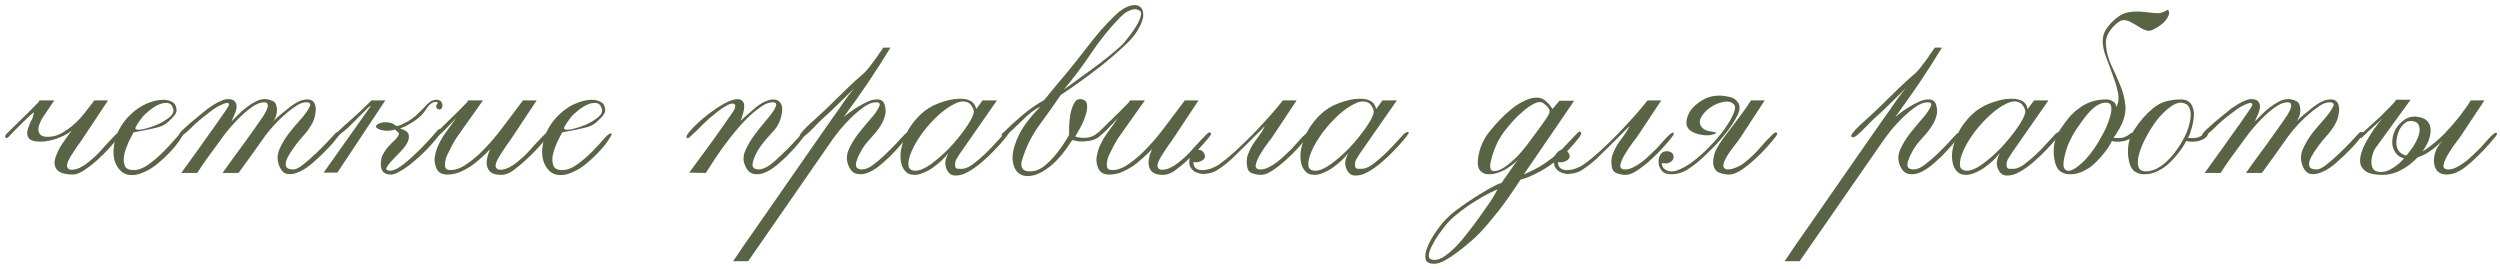 <?xml version="1.0" encoding="UTF-8"?> <svg xmlns="http://www.w3.org/2000/svg" width="391" height="42" viewBox="0 0 391 42" fill="none"> <path d="M5.2 18C5.2 18.133 5.15 18.317 5.05 18.55C4.95 18.75 4.833 18.983 4.7 19.25C4.6 19.483 4.5 19.75 4.4 20.05C4.3 20.317 4.25 20.567 4.25 20.8C4.25 21.4 4.533 21.8 5.1 22C5.667 22.167 6.333 22.2 7.1 22.1C7.9 22 8.683 21.783 9.45 21.45C10.25 21.117 10.85 20.75 11.25 20.35C10.783 21.017 10.333 21.65 9.9 22.25C9.467 22.85 9.1 23.533 8.8 24.3C8.567 24.867 8.483 25.35 8.55 25.75C8.617 26.117 8.767 26.417 9 26.65C9.267 26.883 9.6 27.05 10 27.15C10.433 27.25 10.9 27.3 11.4 27.3C11.9 27.3 12.5 27.067 13.2 26.6C13.9 26.133 14.583 25.6 15.25 25C15.95 24.367 16.6 23.717 17.2 23.05C17.8 22.383 18.25 21.85 18.55 21.45C18.617 21.383 18.7 21.267 18.8 21.1C18.9 20.933 18.883 20.817 18.75 20.75C18.65 20.683 18.533 20.7 18.4 20.8C18.3 20.867 18.217 20.933 18.15 21C17.383 21.767 16.65 22.55 15.95 23.35C15.283 24.117 14.517 24.833 13.65 25.5C13.317 25.767 12.917 26.017 12.45 26.25C11.983 26.45 11.567 26.55 11.2 26.55C10.833 26.55 10.6 26.4 10.5 26.1C10.4 25.8 10.567 25.283 11 24.55C11.367 23.95 11.733 23.383 12.1 22.85C12.5 22.317 12.883 21.767 13.25 21.2L16.9 15.7H14.75C14.183 16.467 13.617 17.2 13.05 17.9C12.517 18.567 11.883 19.2 11.15 19.8C10.617 20.233 10.033 20.617 9.4 20.95C8.8 21.25 8.15 21.4 7.45 21.4C6.95 21.4 6.583 21.3 6.35 21.1C6.15 20.9 6.033 20.65 6 20.35C6 20.017 6.067 19.683 6.2 19.35C6.333 18.983 6.5 18.65 6.7 18.35L8.5 15.7H6.15L6.05 15.95C5.217 16.817 4.383 17.65 3.55 18.45C2.717 19.25 1.883 20.067 1.05 20.9C0.817 21.133 0.75 21.333 0.85 21.5C0.95 21.667 1.133 21.617 1.4 21.35C1.5 21.25 1.733 21 2.1 20.6C2.5 20.2 2.917 19.783 3.35 19.35C3.817 18.917 4.233 18.517 4.6 18.15C5 17.783 5.25 17.583 5.35 17.55L5.2 18Z" fill="#586443"></path> <path d="M20.887 20.7L23.238 20.25C23.671 20.15 24.038 20.067 24.337 20C24.671 19.933 24.954 19.85 25.188 19.75C25.454 19.65 25.704 19.517 25.938 19.35C26.204 19.15 26.504 18.883 26.837 18.55C27.038 18.35 27.221 18.133 27.387 17.9C27.587 17.633 27.654 17.333 27.587 17C27.521 16.433 27.238 16.05 26.738 15.85C26.238 15.617 25.637 15.55 24.938 15.65C24.271 15.717 23.538 15.933 22.738 16.3C21.938 16.667 21.188 17.183 20.488 17.85C19.788 18.483 19.188 19.25 18.688 20.15C18.188 21.05 17.887 22.05 17.788 23.15C17.721 23.683 17.738 24.217 17.837 24.75C17.938 25.25 18.137 25.733 18.438 26.2C18.938 26.9 19.521 27.283 20.188 27.35C20.887 27.45 21.604 27.333 22.337 27C23.104 26.7 23.854 26.25 24.587 25.65C25.321 25.05 25.971 24.45 26.538 23.85C27.137 23.217 27.621 22.633 27.988 22.1C28.387 21.533 28.604 21.15 28.637 20.95L28.438 20.85C28.238 20.883 27.871 21.2 27.337 21.8C26.837 22.4 26.221 23.067 25.488 23.8C24.788 24.5 24.021 25.15 23.188 25.75C22.387 26.317 21.621 26.6 20.887 26.6C20.121 26.6 19.654 26.35 19.488 25.85C19.321 25.35 19.304 24.783 19.438 24.15C19.604 23.483 19.837 22.817 20.137 22.15C20.471 21.483 20.721 21 20.887 20.7ZM21.188 20.15C21.154 20.117 21.171 20.017 21.238 19.85C21.337 19.65 21.454 19.45 21.587 19.25C21.721 19.05 21.854 18.867 21.988 18.7C22.121 18.533 22.204 18.417 22.238 18.35C22.471 18.05 22.821 17.717 23.288 17.35C23.754 16.95 24.238 16.633 24.738 16.4C25.238 16.167 25.704 16.067 26.137 16.1C26.604 16.133 26.921 16.433 27.087 17C27.221 17.467 27.021 17.917 26.488 18.35C25.954 18.783 25.321 19.167 24.587 19.5C23.854 19.8 23.137 20.033 22.438 20.2C21.771 20.333 21.354 20.317 21.188 20.15Z" fill="#586443"></path> <path d="M42.75 18.95C43.25 18.25 43.416 17.483 43.25 16.65C43.183 16.183 42.95 15.883 42.55 15.75C42.183 15.583 41.8 15.5 41.4 15.5C40.933 15.5 40.45 15.633 39.95 15.9C39.483 16.133 39.016 16.433 38.55 16.8C38.083 17.133 37.65 17.517 37.25 17.95C36.85 18.35 36.5 18.7 36.2 19C36.333 18.7 36.483 18.35 36.65 17.95C36.85 17.55 36.966 17.167 37 16.8C37.033 16.433 36.95 16.133 36.75 15.9C36.583 15.633 36.216 15.5 35.65 15.5C35.35 15.5 35.016 15.583 34.65 15.75C34.283 15.883 33.916 16.067 33.55 16.3C33.216 16.5 32.883 16.717 32.55 16.95C32.25 17.183 31.983 17.4 31.75 17.6C31.583 17.733 31.316 17.95 30.95 18.25C30.583 18.55 30.2 18.867 29.8 19.2C29.433 19.533 29.083 19.85 28.75 20.15C28.416 20.45 28.2 20.683 28.1 20.85C28.033 20.917 27.983 21 27.95 21.1C27.916 21.2 27.933 21.283 28 21.35C28.066 21.45 28.216 21.417 28.45 21.25C28.683 21.083 28.933 20.883 29.2 20.65C29.466 20.417 29.7 20.2 29.9 20C30.133 19.767 30.283 19.617 30.35 19.55C30.816 19.117 31.3 18.7 31.8 18.3C32.3 17.9 32.8 17.517 33.3 17.15C33.333 17.117 33.483 17.017 33.75 16.85C34.016 16.683 34.3 16.533 34.6 16.4C34.933 16.233 35.216 16.133 35.45 16.1C35.716 16.067 35.833 16.183 35.8 16.45C35.8 16.517 35.616 16.817 35.25 17.35C34.883 17.883 34.433 18.533 33.9 19.3C33.366 20.067 32.783 20.883 32.15 21.75C31.55 22.617 30.966 23.433 30.4 24.2C29.866 24.967 29.4 25.617 29 26.15C28.6 26.683 28.383 26.983 28.35 27.05H30.85C31.016 26.817 31.3 26.383 31.7 25.75C32.133 25.117 32.65 24.4 33.25 23.6C33.85 22.767 34.483 21.9 35.15 21C35.85 20.1 36.566 19.283 37.3 18.55C38.033 17.817 38.733 17.217 39.4 16.75C40.1 16.25 40.733 16 41.3 16C41.633 16 41.816 16.1 41.85 16.3C41.916 16.467 41.9 16.683 41.8 16.95C41.733 17.183 41.616 17.433 41.45 17.7C41.316 17.933 41.216 18.1 41.15 18.2C40.116 19.7 39.066 21.183 38 22.65C36.933 24.083 35.866 25.55 34.8 27.05H37.3C38.533 25.383 39.733 23.717 40.9 22.05C42.066 20.35 43.45 18.833 45.05 17.5C45.416 17.2 45.85 16.883 46.35 16.55C46.883 16.183 47.4 16 47.9 16C48.5 16 48.666 16.25 48.4 16.75C48.1 17.35 47.616 18.017 46.95 18.75C46.316 19.45 45.7 20.183 45.1 20.95C44.533 21.717 44.066 22.517 43.7 23.35C43.366 24.15 43.333 24.95 43.6 25.75C43.9 26.617 44.333 27.1 44.9 27.2C45.5 27.3 46.15 27.183 46.85 26.85C47.583 26.517 48.316 26.017 49.05 25.35C49.816 24.683 50.5 24.033 51.1 23.4C51.733 22.767 52.233 22.2 52.6 21.7C53 21.2 53.2 20.933 53.2 20.9C53.2 20.7 53.1 20.617 52.9 20.65C52.733 20.65 52.6 20.7 52.5 20.8C52.233 21.067 51.816 21.517 51.25 22.15C50.683 22.75 50.05 23.383 49.35 24.05C48.683 24.683 48.033 25.25 47.4 25.75C46.766 26.25 46.266 26.5 45.9 26.5C45.333 26.5 44.966 26.383 44.8 26.15C44.666 25.883 44.65 25.567 44.75 25.2C44.883 24.8 45.1 24.367 45.4 23.9C45.7 23.433 46.016 22.983 46.35 22.55C46.683 22.117 47 21.733 47.3 21.4C47.6 21.067 47.8 20.833 47.9 20.7C48.166 20.367 48.4 20.033 48.6 19.7C48.833 19.333 49.016 18.95 49.15 18.55C49.25 18.217 49.316 17.883 49.35 17.55C49.416 17.183 49.4 16.817 49.3 16.45C49.133 15.85 48.733 15.55 48.1 15.55C47.566 15.55 47.05 15.683 46.55 15.95C46.05 16.217 45.6 16.517 45.2 16.85C44.766 17.183 44.333 17.533 43.9 17.9C43.5 18.233 43.116 18.583 42.75 18.95Z" fill="#586443"></path> <path d="M52.763 27L60.263 15.7H58.112C57.179 16.633 56.229 17.533 55.263 18.4C54.296 19.233 53.346 20.1 52.413 21C52.346 21.067 52.296 21.133 52.263 21.2C52.196 21.267 52.196 21.333 52.263 21.4C52.329 21.5 52.462 21.483 52.663 21.35C52.896 21.217 53.129 21.05 53.362 20.85C53.629 20.65 53.879 20.45 54.112 20.25C54.346 20.05 54.496 19.917 54.562 19.85L57.562 16.85C57.562 16.85 57.646 16.783 57.812 16.65C58.013 16.517 58.046 16.533 57.913 16.7L50.612 27H52.763ZM61.763 20.25C61.862 20.317 61.996 20.433 62.163 20.6C62.362 20.733 62.429 20.883 62.362 21.05C62.229 21.383 61.996 21.7 61.663 22C61.362 22.267 61.046 22.583 60.712 22.95C60.413 23.283 60.146 23.667 59.913 24.1C59.679 24.533 59.562 25.067 59.562 25.7C59.562 26.733 60.046 27.267 61.013 27.3C61.379 27.333 61.829 27.2 62.362 26.9C62.929 26.6 63.513 26.217 64.112 25.75C64.746 25.25 65.362 24.717 65.963 24.15C66.562 23.583 67.096 23.033 67.562 22.5C68.029 21.967 68.396 21.517 68.662 21.15C68.929 20.75 69.029 20.483 68.963 20.35C68.862 20.117 68.696 20.117 68.463 20.35C68.263 20.583 68.129 20.733 68.062 20.8C67.796 21.133 67.346 21.633 66.713 22.3C66.112 22.967 65.446 23.633 64.713 24.3C64.013 24.967 63.312 25.55 62.612 26.05C61.913 26.517 61.362 26.733 60.962 26.7C60.496 26.667 60.329 26.517 60.462 26.25C60.596 25.95 60.846 25.6 61.212 25.2C61.612 24.767 62.046 24.317 62.513 23.85C63.013 23.35 63.396 22.867 63.663 22.4C63.929 21.9 64.013 21.45 63.913 21.05C63.812 20.65 63.362 20.333 62.562 20.1C62.829 20 63.146 19.867 63.513 19.7C63.879 19.5 64.246 19.283 64.612 19.05C64.979 18.817 65.312 18.567 65.612 18.3C65.912 18.033 66.146 17.783 66.312 17.55C66.479 17.317 66.696 17.017 66.963 16.65C67.263 16.283 67.546 16.067 67.812 16C67.879 15.967 67.996 15.95 68.162 15.95C68.362 15.917 68.463 15.983 68.463 16.15C68.229 16.383 68.162 16.617 68.263 16.85C68.396 17.083 68.596 17.167 68.862 17.1C68.996 17.067 69.096 16.95 69.162 16.75C69.229 16.517 69.213 16.3 69.112 16.1C69.046 15.9 68.879 15.75 68.612 15.65C68.379 15.55 68.029 15.583 67.562 15.75C67.329 15.85 67.079 16.033 66.812 16.3C66.579 16.533 66.312 16.817 66.013 17.15C65.713 17.45 65.379 17.767 65.013 18.1C64.646 18.433 64.229 18.733 63.763 19C63.496 19.133 63.196 19.283 62.862 19.45C62.529 19.617 62.229 19.7 61.962 19.7C61.596 19.367 61.179 19.183 60.712 19.15C60.246 19.083 59.829 19.117 59.462 19.25C59.129 19.35 58.913 19.5 58.812 19.7C58.746 19.9 58.929 20.083 59.362 20.25C59.729 20.383 60.129 20.45 60.562 20.45C60.996 20.45 61.396 20.383 61.763 20.25Z" fill="#586443"></path> <path d="M71.341 18.45C70.841 19.183 70.291 19.95 69.691 20.75C69.124 21.55 68.674 22.367 68.341 23.2C68.174 23.667 68.058 24.133 67.991 24.6C67.924 25.067 67.974 25.533 68.141 26C68.374 26.867 68.974 27.3 69.941 27.3C70.608 27.3 71.241 27.183 71.841 26.95C72.474 26.683 73.074 26.367 73.641 26C74.208 25.6 74.741 25.167 75.241 24.7C75.774 24.233 76.258 23.767 76.691 23.3C76.458 23.767 76.291 24.25 76.191 24.75C76.091 25.217 76.091 25.65 76.191 26.05C76.291 26.45 76.508 26.767 76.841 27C77.208 27.233 77.724 27.35 78.391 27.35C79.024 27.35 79.674 27.1 80.341 26.6C81.008 26.1 81.558 25.65 81.991 25.25C82.624 24.683 83.241 24.083 83.841 23.45C84.474 22.783 85.058 22.117 85.591 21.45C85.658 21.383 85.741 21.267 85.841 21.1C85.941 20.933 85.924 20.817 85.791 20.75C85.691 20.683 85.574 20.7 85.441 20.8C85.341 20.867 85.258 20.933 85.191 21C84.424 21.767 83.691 22.55 82.991 23.35C82.324 24.117 81.558 24.833 80.691 25.5C80.358 25.767 79.958 26.017 79.491 26.25C79.024 26.45 78.608 26.55 78.241 26.55C77.874 26.55 77.641 26.4 77.541 26.1C77.441 25.8 77.608 25.283 78.041 24.55C78.408 23.95 78.774 23.383 79.141 22.85C79.541 22.317 79.924 21.767 80.291 21.2L83.941 15.7H81.791L78.441 20.15C78.074 20.65 77.574 21.267 76.941 22C76.308 22.733 75.624 23.45 74.891 24.15C74.158 24.817 73.408 25.4 72.641 25.9C71.874 26.367 71.158 26.6 70.491 26.6C70.224 26.6 70.008 26.55 69.841 26.45C69.674 26.317 69.591 26.117 69.591 25.85C69.591 25.317 69.691 24.817 69.891 24.35C70.158 23.85 70.424 23.317 70.691 22.75C70.991 22.183 71.308 21.667 71.641 21.2L75.541 15.7H73.191L73.091 15.95C72.258 16.817 71.424 17.65 70.591 18.45C69.758 19.25 68.924 20.067 68.091 20.9C68.024 20.967 67.958 21.067 67.891 21.2C67.824 21.3 67.841 21.4 67.941 21.5C68.041 21.6 68.241 21.517 68.541 21.25C68.874 20.983 69.224 20.667 69.591 20.3C69.958 19.933 70.308 19.567 70.641 19.2C70.974 18.833 71.208 18.583 71.341 18.45Z" fill="#586443"></path> <path d="M87.928 20.7L90.278 20.25C90.712 20.15 91.079 20.067 91.379 20C91.712 19.933 91.995 19.85 92.228 19.75C92.495 19.65 92.745 19.517 92.978 19.35C93.245 19.15 93.545 18.883 93.879 18.55C94.079 18.35 94.262 18.133 94.428 17.9C94.629 17.633 94.695 17.333 94.629 17C94.562 16.433 94.278 16.05 93.778 15.85C93.278 15.617 92.678 15.55 91.978 15.65C91.312 15.717 90.579 15.933 89.778 16.3C88.978 16.667 88.228 17.183 87.528 17.85C86.829 18.483 86.228 19.25 85.728 20.15C85.228 21.05 84.928 22.05 84.829 23.15C84.762 23.683 84.778 24.217 84.879 24.75C84.978 25.25 85.178 25.733 85.478 26.2C85.978 26.9 86.562 27.283 87.228 27.35C87.928 27.45 88.645 27.333 89.379 27C90.145 26.7 90.895 26.25 91.629 25.65C92.362 25.05 93.012 24.45 93.579 23.85C94.178 23.217 94.662 22.633 95.028 22.1C95.428 21.533 95.645 21.15 95.678 20.95L95.478 20.85C95.278 20.883 94.912 21.2 94.379 21.8C93.879 22.4 93.262 23.067 92.528 23.8C91.829 24.5 91.062 25.15 90.228 25.75C89.428 26.317 88.662 26.6 87.928 26.6C87.162 26.6 86.695 26.35 86.528 25.85C86.362 25.35 86.345 24.783 86.478 24.15C86.645 23.483 86.879 22.817 87.178 22.15C87.512 21.483 87.762 21 87.928 20.7ZM88.228 20.15C88.195 20.117 88.212 20.017 88.278 19.85C88.379 19.65 88.495 19.45 88.629 19.25C88.762 19.05 88.895 18.867 89.028 18.7C89.162 18.533 89.245 18.417 89.278 18.35C89.512 18.05 89.862 17.717 90.329 17.35C90.795 16.95 91.278 16.633 91.778 16.4C92.278 16.167 92.745 16.067 93.178 16.1C93.645 16.133 93.962 16.433 94.129 17C94.262 17.467 94.062 17.917 93.528 18.35C92.995 18.783 92.362 19.167 91.629 19.5C90.895 19.8 90.178 20.033 89.478 20.2C88.812 20.333 88.395 20.317 88.228 20.15Z" fill="#586443"></path> <path d="M125.942 21C125.808 20.733 125.625 20.717 125.392 20.95C125.025 21.317 124.558 21.817 123.992 22.45C123.425 23.05 122.825 23.65 122.192 24.25C121.592 24.85 120.975 25.383 120.342 25.85C119.708 26.283 119.142 26.5 118.642 26.5C118.475 26.5 118.292 26.467 118.092 26.4C117.925 26.333 117.808 26.217 117.742 26.05C117.675 25.883 117.675 25.65 117.742 25.35C117.842 25.017 117.958 24.683 118.092 24.35C118.258 24.017 118.425 23.7 118.592 23.4C118.792 23.1 118.942 22.883 119.042 22.75C119.542 22.083 120.108 21.417 120.742 20.75C121.408 20.083 121.858 19.35 122.092 18.55C122.358 17.617 122.408 16.917 122.242 16.45C122.075 15.983 121.775 15.7 121.342 15.6C120.942 15.5 120.442 15.567 119.842 15.8C119.275 16.033 118.725 16.367 118.192 16.8C117.792 17.133 117.392 17.483 116.992 17.85C116.592 18.183 116.208 18.533 115.842 18.9C116.375 17.467 116.525 16.517 116.292 16.05C116.058 15.583 115.608 15.417 114.942 15.55C114.275 15.683 113.492 16.033 112.592 16.6C111.692 17.167 110.842 17.783 110.042 18.45C109.242 19.117 108.575 19.75 108.042 20.35C107.508 20.95 107.292 21.333 107.392 21.5C107.458 21.667 107.592 21.667 107.792 21.5C108.158 21.167 108.525 20.833 108.892 20.5C109.258 20.133 109.625 19.767 109.992 19.4C110.192 19.2 110.492 18.917 110.892 18.55C111.325 18.183 111.775 17.817 112.242 17.45C112.708 17.083 113.158 16.783 113.592 16.55C114.025 16.283 114.375 16.167 114.642 16.2C114.875 16.233 114.992 16.35 114.992 16.55C114.992 16.717 114.942 16.917 114.842 17.15C114.742 17.35 114.608 17.55 114.442 17.75C114.308 17.95 114.208 18.1 114.142 18.2C113.108 19.7 112.058 21.183 110.992 22.65C109.925 24.083 108.858 25.533 107.792 27L110.392 27.05C110.858 26.317 111.375 25.517 111.942 24.65C112.542 23.75 113.175 22.867 113.842 22C114.508 21.133 115.175 20.317 115.842 19.55C116.542 18.783 117.225 18.117 117.892 17.55C118.258 17.25 118.708 16.917 119.242 16.55C119.808 16.183 120.342 16 120.842 16C121.375 16 121.525 16.25 121.292 16.75C121.025 17.317 120.558 17.983 119.892 18.75C119.258 19.483 118.642 20.25 118.042 21.05C117.442 21.85 116.958 22.667 116.592 23.5C116.225 24.3 116.192 25.067 116.492 25.8C116.825 26.633 117.292 27.1 117.892 27.2C118.492 27.333 119.142 27.233 119.842 26.9C120.542 26.567 121.242 26.083 121.942 25.45C122.675 24.817 123.325 24.183 123.892 23.55C124.492 22.917 124.975 22.35 125.342 21.85C125.742 21.35 125.942 21.067 125.942 21Z" fill="#586443"></path> <path d="M142.114 21C141.947 20.767 141.764 20.75 141.564 20.95C141.197 21.317 140.731 21.817 140.164 22.45C139.597 23.05 138.997 23.65 138.364 24.25C137.731 24.85 137.097 25.383 136.464 25.85C135.864 26.283 135.314 26.5 134.814 26.5C134.647 26.5 134.464 26.467 134.264 26.4C134.097 26.333 133.981 26.217 133.914 26.05C133.847 25.883 133.847 25.65 133.914 25.35C134.014 25.05 134.131 24.733 134.264 24.4C134.431 24.067 134.597 23.75 134.764 23.45C134.964 23.15 135.114 22.917 135.214 22.75C135.547 22.317 135.931 21.867 136.364 21.4C136.831 20.9 137.231 20.4 137.564 19.9C137.931 19.367 138.197 18.817 138.364 18.25C138.564 17.683 138.564 17.067 138.364 16.4C138.197 15.833 137.814 15.55 137.214 15.55C136.681 15.55 136.181 15.667 135.714 15.9C135.247 16.1 134.797 16.333 134.364 16.6C133.464 17.133 132.664 17.7 131.964 18.3C133.231 16.567 134.481 14.8 135.714 13C136.947 11.167 138.131 9.317 139.264 7.45H138.164C137.997 7.683 137.781 7.983 137.514 8.35C137.281 8.717 137.014 9.1 136.714 9.5C136.447 9.867 136.181 10.217 135.914 10.55C135.647 10.883 135.414 11.15 135.214 11.35C134.247 12.183 133.314 13.033 132.414 13.9C131.547 14.767 130.664 15.633 129.764 16.5C129.531 16.733 129.197 17.05 128.764 17.45C128.331 17.85 127.881 18.267 127.414 18.7C126.947 19.1 126.514 19.5 126.114 19.9C125.714 20.3 125.431 20.617 125.264 20.85C125.197 20.917 125.147 21.017 125.114 21.15C125.047 21.25 125.064 21.333 125.164 21.4C125.297 21.5 125.414 21.517 125.514 21.45C125.647 21.383 125.764 21.317 125.864 21.25C126.331 20.883 126.781 20.467 127.214 20C127.681 19.5 128.147 19.033 128.614 18.6C129.481 17.833 130.314 17.05 131.114 16.25C131.947 15.45 132.781 14.633 133.614 13.8C132.981 14.533 132.397 15.3 131.864 16.1C131.331 16.9 130.781 17.683 130.214 18.45C128.814 20.45 127.431 22.433 126.064 24.4C124.731 26.333 123.364 28.3 121.964 30.3C120.731 32.067 119.514 33.817 118.314 35.55C117.081 37.283 115.864 39.05 114.664 40.85H117.014L130.114 21.95C130.414 21.517 130.831 20.967 131.364 20.3C131.931 19.633 132.531 18.983 133.164 18.35C133.831 17.717 134.497 17.167 135.164 16.7C135.831 16.233 136.447 16 137.014 16C137.347 16 137.531 16.067 137.564 16.2C137.631 16.3 137.597 16.483 137.464 16.75C137.197 17.317 136.731 17.967 136.064 18.7C135.431 19.433 134.797 20.2 134.164 21C133.564 21.8 133.081 22.617 132.714 23.45C132.381 24.283 132.364 25.067 132.664 25.8C132.997 26.633 133.464 27.1 134.064 27.2C134.664 27.333 135.314 27.233 136.014 26.9C136.714 26.567 137.414 26.083 138.114 25.45C138.847 24.817 139.497 24.183 140.064 23.55C140.664 22.917 141.147 22.35 141.514 21.85C141.914 21.35 142.114 21.067 142.114 21Z" fill="#586443"></path> <path d="M153.676 15.7L152.676 17.05C152.543 16.417 152.226 15.983 151.726 15.75C151.259 15.517 150.71 15.417 150.076 15.45C149.476 15.45 148.859 15.533 148.226 15.7C147.593 15.867 147.076 16.033 146.676 16.2C145.643 16.6 144.743 17.167 143.976 17.9C143.243 18.6 142.626 19.367 142.126 20.2C141.626 21.033 141.276 21.883 141.076 22.75C140.843 23.583 140.776 24.35 140.876 25.05C140.943 25.717 141.16 26.267 141.526 26.7C141.86 27.133 142.36 27.35 143.026 27.35C143.493 27.35 143.976 27.233 144.476 27C144.976 26.8 145.459 26.533 145.926 26.2C146.426 25.833 146.876 25.467 147.276 25.1C147.676 24.7 148.026 24.317 148.326 23.95C148.126 24.317 147.976 24.717 147.876 25.15C147.809 25.583 147.86 26 148.026 26.4C148.326 27.1 148.776 27.45 149.376 27.45C150.009 27.483 150.676 27.3 151.376 26.9C152.109 26.5 152.843 25.983 153.576 25.35C154.343 24.683 155.026 24.033 155.626 23.4C156.259 22.733 156.776 22.15 157.176 21.65C157.576 21.15 157.776 20.867 157.776 20.8C157.776 20.7 157.743 20.65 157.676 20.65C157.609 20.617 157.526 20.633 157.426 20.7C157.326 20.733 157.226 20.783 157.126 20.85C157.059 20.917 157.009 20.967 156.976 21C156.709 21.3 156.293 21.75 155.726 22.35C155.193 22.95 154.609 23.55 153.976 24.15C153.343 24.75 152.71 25.283 152.076 25.75C151.443 26.183 150.909 26.4 150.476 26.4C150.276 26.4 150.043 26.4 149.776 26.4C149.543 26.367 149.409 26.217 149.376 25.95C149.343 25.583 149.41 25.233 149.576 24.9C149.776 24.567 149.976 24.25 150.176 23.95L155.926 15.7H153.676ZM151.426 16.05C151.693 16.183 151.91 16.417 152.076 16.75C152.276 17.083 152.343 17.4 152.276 17.7C152.143 18.267 151.709 19.067 150.976 20.1C150.276 21.1 149.46 22.1 148.526 23.1C147.593 24.067 146.626 24.917 145.626 25.65C144.659 26.35 143.843 26.7 143.176 26.7C142.476 26.7 142.11 26.4 142.076 25.8C142.043 25.2 142.226 24.45 142.626 23.55C143.026 22.65 143.593 21.7 144.326 20.7C145.093 19.7 145.893 18.817 146.726 18.05C147.593 17.25 148.443 16.65 149.276 16.25C150.11 15.817 150.826 15.75 151.426 16.05Z" fill="#586443"></path> <path d="M166.408 14C167.908 12.2 169.342 10.283 170.708 8.25C172.075 6.217 173.558 4.383 175.158 2.75C175.358 2.55 175.575 2.35 175.808 2.15C176.042 1.95 176.292 1.8 176.558 1.7C176.825 1.567 177.092 1.483 177.358 1.45C177.658 1.417 177.942 1.483 178.208 1.65C178.508 1.817 178.558 2.167 178.358 2.7C178.192 3.233 177.908 3.8 177.508 4.4C177.142 4.967 176.742 5.517 176.308 6.05C175.908 6.55 175.625 6.883 175.458 7.05C174.058 8.317 172.575 9.517 171.008 10.65C169.475 11.783 167.942 12.9 166.408 14ZM167.208 21.1C166.942 21.567 166.592 22.133 166.158 22.8C165.725 23.433 165.242 24.05 164.708 24.65C164.175 25.25 163.608 25.767 163.008 26.2C162.408 26.6 161.792 26.8 161.158 26.8C160.692 26.8 160.358 26.733 160.158 26.6C159.958 26.433 159.825 26.233 159.758 26C159.725 25.733 159.742 25.45 159.808 25.15C159.908 24.85 160.008 24.55 160.108 24.25C160.708 22.517 161.575 20.883 162.708 19.35C163.842 17.817 164.908 16.317 165.908 14.85C166.675 14.35 167.642 13.683 168.808 12.85C169.975 12.017 171.158 11.133 172.358 10.2C173.558 9.233 174.658 8.283 175.658 7.35C176.692 6.417 177.425 5.583 177.858 4.85C178.492 3.817 178.808 2.983 178.808 2.35C178.808 1.683 178.608 1.233 178.208 1C177.842 0.733 177.308 0.717 176.608 0.95C175.942 1.15 175.225 1.617 174.458 2.35C173.658 3.117 172.875 3.933 172.108 4.8C171.375 5.667 170.675 6.533 170.008 7.4C168.942 8.8 167.842 10.183 166.708 11.55C165.575 12.883 164.442 14.25 163.308 15.65C162.108 16.317 160.958 17.117 159.858 18.05C158.792 18.95 157.775 19.883 156.808 20.85C156.708 20.917 156.658 20.983 156.658 21.05C156.625 21.083 156.658 21.15 156.758 21.25C156.925 21.35 157.058 21.367 157.158 21.3C157.558 21 157.992 20.633 158.458 20.2C158.925 19.733 159.392 19.283 159.858 18.85C160.325 18.383 160.792 17.967 161.258 17.6C161.758 17.2 162.242 16.9 162.708 16.7C161.208 18.2 160.108 19.633 159.408 21C158.742 22.367 158.392 23.55 158.358 24.55C158.358 25.55 158.608 26.333 159.108 26.9C159.642 27.433 160.342 27.633 161.208 27.5C162.075 27.4 163.075 26.917 164.208 26.05C165.342 25.15 166.508 23.767 167.708 21.9C167.942 21.967 168.242 22.033 168.608 22.1C169.008 22.133 169.408 22.133 169.808 22.1C170.208 22.067 170.575 22 170.908 21.9C171.275 21.8 171.558 21.65 171.758 21.45C171.825 21.383 171.892 21.3 171.958 21.2C172.058 21.067 172.058 20.95 171.958 20.85C171.858 20.75 171.758 20.733 171.658 20.8C171.592 20.833 171.525 20.883 171.458 20.95C171.058 21.283 170.525 21.483 169.858 21.55C169.192 21.583 168.625 21.517 168.158 21.35C168.325 21.117 168.575 20.683 168.908 20.05C169.275 19.417 169.558 18.767 169.758 18.1C169.992 17.433 170.075 16.85 170.008 16.35C169.942 15.817 169.575 15.533 168.908 15.5C168.508 15.5 168.192 15.733 167.958 16.2C167.725 16.667 167.542 17.217 167.408 17.85C167.308 18.483 167.242 19.117 167.208 19.75C167.208 20.383 167.208 20.833 167.208 21.1Z" fill="#586443"></path> <path d="M174.857 18.45C174.357 19.183 173.807 19.95 173.207 20.75C172.64 21.55 172.19 22.367 171.857 23.2C171.69 23.667 171.573 24.133 171.507 24.6C171.44 25.067 171.49 25.533 171.657 26C171.89 26.867 172.49 27.3 173.457 27.3C174.123 27.3 174.757 27.183 175.357 26.95C175.99 26.683 176.59 26.367 177.157 26C177.723 25.6 178.257 25.167 178.757 24.7C179.29 24.233 179.773 23.767 180.207 23.3C179.973 23.767 179.807 24.25 179.707 24.75C179.607 25.217 179.607 25.65 179.707 26.05C179.807 26.45 180.023 26.767 180.357 27C180.723 27.233 181.24 27.35 181.907 27.35C182.54 27.35 183.19 27.1 183.857 26.6C184.523 26.1 185.073 25.65 185.507 25.25C186.14 24.683 186.757 24.083 187.357 23.45C187.99 22.783 188.573 22.117 189.107 21.45C189.173 21.383 189.257 21.267 189.357 21.1C189.457 20.933 189.44 20.817 189.307 20.75C189.207 20.683 189.09 20.7 188.957 20.8C188.857 20.867 188.773 20.933 188.707 21C187.94 21.767 187.207 22.55 186.507 23.35C185.84 24.117 185.073 24.833 184.207 25.5C183.873 25.767 183.473 26.017 183.007 26.25C182.54 26.45 182.123 26.55 181.757 26.55C181.39 26.55 181.157 26.4 181.057 26.1C180.957 25.8 181.123 25.283 181.557 24.55C181.923 23.95 182.29 23.383 182.657 22.85C183.057 22.317 183.44 21.767 183.807 21.2L187.457 15.7H185.307L181.957 20.15C181.59 20.65 181.09 21.267 180.457 22C179.823 22.733 179.14 23.45 178.407 24.15C177.673 24.817 176.923 25.4 176.157 25.9C175.39 26.367 174.673 26.6 174.007 26.6C173.74 26.6 173.523 26.55 173.357 26.45C173.19 26.317 173.107 26.117 173.107 25.85C173.107 25.317 173.207 24.817 173.407 24.35C173.673 23.85 173.94 23.317 174.207 22.75C174.507 22.183 174.823 21.667 175.157 21.2L179.057 15.7H176.707L176.607 15.95C175.773 16.817 174.94 17.65 174.107 18.45C173.273 19.25 172.44 20.067 171.607 20.9C171.54 20.967 171.473 21.067 171.407 21.2C171.34 21.3 171.357 21.4 171.457 21.5C171.557 21.6 171.757 21.517 172.057 21.25C172.39 20.983 172.74 20.667 173.107 20.3C173.473 19.933 173.823 19.567 174.157 19.2C174.49 18.833 174.723 18.583 174.857 18.45Z" fill="#586443"></path> <path d="M202.794 15.7H200.644C200.077 16.433 199.377 17.267 198.544 18.2C197.711 19.133 196.827 20.083 195.894 21.05C194.961 21.983 194.027 22.883 193.094 23.75C192.161 24.583 191.311 25.267 190.544 25.8C190.311 25.967 189.977 26.133 189.544 26.3C189.111 26.467 188.677 26.567 188.244 26.6C187.811 26.633 187.444 26.567 187.144 26.4C186.811 26.2 186.644 25.85 186.644 25.35C187.177 25.45 187.661 25.35 188.094 25.05C188.527 24.75 188.577 24.35 188.244 23.85C188.077 23.617 187.877 23.483 187.644 23.45C187.411 23.383 187.194 23.4 186.994 23.5C186.761 23.6 186.561 23.767 186.394 24C186.227 24.2 186.127 24.417 186.094 24.65C185.927 25.317 185.977 25.85 186.244 26.25C186.511 26.65 186.877 26.917 187.344 27.05C187.777 27.217 188.261 27.25 188.794 27.15C189.361 27.083 189.861 26.917 190.294 26.65C191.094 26.15 191.877 25.55 192.644 24.85C193.411 24.117 194.127 23.417 194.794 22.75L197.344 20.2C197.411 20.133 197.511 20.033 197.644 19.9C197.777 19.733 197.811 19.733 197.744 19.9C197.477 20.433 197.161 20.933 196.794 21.4C196.461 21.833 196.144 22.283 195.844 22.75C195.577 23.217 195.344 23.717 195.144 24.25C194.977 24.75 194.944 25.333 195.044 26C195.111 26.567 195.377 26.933 195.844 27.1C196.311 27.267 196.777 27.35 197.244 27.35C197.744 27.35 198.344 27.117 199.044 26.65C199.744 26.183 200.444 25.633 201.144 25C201.844 24.367 202.494 23.717 203.094 23.05C203.694 22.383 204.144 21.85 204.444 21.45C204.511 21.383 204.594 21.267 204.694 21.1C204.794 20.933 204.777 20.817 204.644 20.75C204.544 20.717 204.361 20.817 204.094 21.05C203.861 21.25 203.611 21.5 203.344 21.8C203.077 22.1 202.811 22.4 202.544 22.7C202.311 22.967 202.144 23.15 202.044 23.25C201.744 23.55 201.394 23.883 200.994 24.25C200.627 24.617 200.227 24.967 199.794 25.3C199.361 25.633 198.911 25.917 198.444 26.15C198.011 26.383 197.577 26.5 197.144 26.5C196.577 26.5 196.327 26.267 196.394 25.8C196.494 25.3 196.727 24.75 197.094 24.15C197.461 23.517 197.861 22.917 198.294 22.35C198.761 21.75 199.044 21.367 199.144 21.2L202.794 15.7Z" fill="#586443"></path> <path d="M216.225 15.7L215.225 17.05C215.092 16.417 214.775 15.983 214.275 15.75C213.808 15.517 213.258 15.417 212.625 15.45C212.025 15.45 211.408 15.533 210.775 15.7C210.142 15.867 209.625 16.033 209.225 16.2C208.192 16.6 207.292 17.167 206.525 17.9C205.792 18.6 205.175 19.367 204.675 20.2C204.175 21.033 203.825 21.883 203.625 22.75C203.392 23.583 203.325 24.35 203.425 25.05C203.492 25.717 203.708 26.267 204.075 26.7C204.408 27.133 204.908 27.35 205.575 27.35C206.042 27.35 206.525 27.233 207.025 27C207.525 26.8 208.008 26.533 208.475 26.2C208.975 25.833 209.425 25.467 209.825 25.1C210.225 24.7 210.575 24.317 210.875 23.95C210.675 24.317 210.525 24.717 210.425 25.15C210.358 25.583 210.408 26 210.575 26.4C210.875 27.1 211.325 27.45 211.925 27.45C212.558 27.483 213.225 27.3 213.925 26.9C214.658 26.5 215.392 25.983 216.125 25.35C216.892 24.683 217.575 24.033 218.175 23.4C218.808 22.733 219.325 22.15 219.725 21.65C220.125 21.15 220.325 20.867 220.325 20.8C220.325 20.7 220.292 20.65 220.225 20.65C220.158 20.617 220.075 20.633 219.975 20.7C219.875 20.733 219.775 20.783 219.675 20.85C219.608 20.917 219.558 20.967 219.525 21C219.258 21.3 218.842 21.75 218.275 22.35C217.742 22.95 217.158 23.55 216.525 24.15C215.892 24.75 215.258 25.283 214.625 25.75C213.992 26.183 213.458 26.4 213.025 26.4C212.825 26.4 212.592 26.4 212.325 26.4C212.092 26.367 211.958 26.217 211.925 25.95C211.892 25.583 211.958 25.233 212.125 24.9C212.325 24.567 212.525 24.25 212.725 23.95L218.475 15.7H216.225ZM213.975 16.05C214.242 16.183 214.458 16.417 214.625 16.75C214.825 17.083 214.892 17.4 214.825 17.7C214.692 18.267 214.258 19.067 213.525 20.1C212.825 21.1 212.008 22.1 211.075 23.1C210.142 24.067 209.175 24.917 208.175 25.65C207.208 26.35 206.392 26.7 205.725 26.7C205.025 26.7 204.658 26.4 204.625 25.8C204.592 25.2 204.775 24.45 205.175 23.55C205.575 22.65 206.142 21.7 206.875 20.7C207.642 19.7 208.442 18.817 209.275 18.05C210.142 17.25 210.992 16.65 211.825 16.25C212.658 15.817 213.375 15.75 213.975 16.05Z" fill="#586443"></path> <path d="M234.808 28.65C234.642 28.65 234.358 28.75 233.958 28.95C233.558 29.15 233.125 29.383 232.658 29.65C232.225 29.917 231.808 30.167 231.408 30.4C231.008 30.633 230.742 30.8 230.608 30.9C229.608 31.533 228.625 32.217 227.658 32.95C226.692 33.683 225.842 34.533 225.108 35.5C224.908 35.767 224.608 36.2 224.208 36.8C223.808 37.433 223.475 38.083 223.208 38.75C222.942 39.417 222.858 40 222.958 40.5C223.058 41 223.508 41.25 224.308 41.25C224.842 41.25 225.442 41.05 226.108 40.65C226.742 40.283 227.258 39.95 227.658 39.65C228.792 38.817 229.825 37.967 230.758 37.1C231.658 36.233 232.492 35.317 233.258 34.35C234.058 33.417 234.825 32.433 235.558 31.4C236.292 30.367 237.042 29.267 237.808 28.1C238.675 27.867 239.542 27.517 240.408 27.05C241.275 26.617 242.108 26.1 242.908 25.5C243.742 24.9 244.508 24.25 245.208 23.55C245.908 22.817 246.525 22.1 247.058 21.4C247.125 21.3 247.192 21.183 247.258 21.05C247.325 20.917 247.308 20.783 247.208 20.65C247.142 20.55 247.058 20.533 246.958 20.6C246.858 20.667 246.775 20.733 246.708 20.8C246.042 21.5 245.392 22.183 244.758 22.85C244.158 23.517 243.475 24.15 242.708 24.75C241.975 25.317 241.258 25.8 240.558 26.2C239.892 26.567 239.142 26.933 238.308 27.3L246.208 15.75H243.908L242.808 17.05C242.608 16.683 242.308 16.317 241.908 15.95C241.542 15.583 241.158 15.367 240.758 15.3C240.058 15.2 239.325 15.333 238.558 15.7C237.825 16.033 237.125 16.467 236.458 17C235.792 17.533 235.158 18.117 234.558 18.75C233.992 19.35 233.508 19.9 233.108 20.4C232.008 21.7 231.358 23.183 231.158 24.85C231.058 25.717 231.175 26.333 231.508 26.7C231.842 27.067 232.258 27.25 232.758 27.25C233.292 27.283 233.858 27.183 234.458 26.95C235.092 26.717 235.625 26.433 236.058 26.1C236.125 26.067 236.242 25.983 236.408 25.85C236.575 25.717 236.742 25.583 236.908 25.45C237.075 25.283 237.225 25.133 237.358 25C237.525 24.833 237.608 24.717 237.608 24.65L234.808 28.65ZM241.408 16.15C241.642 16.317 241.875 16.533 242.108 16.8C242.342 17.067 242.408 17.367 242.308 17.7C242.275 17.833 242.092 18.15 241.758 18.65C241.425 19.117 241.058 19.633 240.658 20.2C240.258 20.733 239.875 21.25 239.508 21.75C239.142 22.25 238.908 22.567 238.808 22.7C238.575 23 238.258 23.383 237.858 23.85C237.458 24.317 237.008 24.767 236.508 25.2C236.042 25.633 235.558 26 235.058 26.3C234.558 26.6 234.108 26.75 233.708 26.75C233.442 26.75 233.258 26.667 233.158 26.5C233.092 26.3 233.058 26.083 233.058 25.85C233.092 25.583 233.142 25.317 233.208 25.05C233.275 24.783 233.325 24.583 233.358 24.45C233.592 23.683 233.875 22.95 234.208 22.25C234.575 21.55 235.008 20.883 235.508 20.25C235.708 20.017 236.042 19.617 236.508 19.05C237.008 18.483 237.558 17.95 238.158 17.45C238.758 16.917 239.358 16.5 239.958 16.2C240.558 15.9 241.042 15.883 241.408 16.15ZM234.208 29.6C233.742 30.533 233.192 31.433 232.558 32.3C231.925 33.167 231.308 34.033 230.708 34.9C230.408 35.3 230.008 35.817 229.508 36.45C229.008 37.117 228.475 37.75 227.908 38.35C227.308 38.983 226.708 39.517 226.108 39.95C225.475 40.417 224.908 40.65 224.408 40.65C223.742 40.65 223.425 40.417 223.458 39.95C223.492 39.483 223.675 38.95 224.008 38.35C224.308 37.75 224.658 37.167 225.058 36.6C225.458 36.067 225.708 35.733 225.808 35.6C226.242 35 226.808 34.4 227.508 33.8C228.175 33.233 228.892 32.683 229.658 32.15C230.425 31.65 231.208 31.167 232.008 30.7C232.808 30.267 233.542 29.9 234.208 29.6Z" fill="#586443"></path> <path d="M259.825 15.7H257.675C257.109 16.433 256.409 17.267 255.575 18.2C254.742 19.133 253.859 20.083 252.925 21.05C251.992 21.983 251.059 22.883 250.125 23.75C249.192 24.583 248.342 25.267 247.575 25.8C247.342 25.967 247.009 26.133 246.575 26.3C246.142 26.467 245.709 26.567 245.275 26.6C244.842 26.633 244.475 26.567 244.175 26.4C243.842 26.2 243.675 25.85 243.675 25.35C244.209 25.45 244.692 25.35 245.125 25.05C245.559 24.75 245.609 24.35 245.275 23.85C245.109 23.617 244.909 23.483 244.675 23.45C244.442 23.383 244.225 23.4 244.025 23.5C243.792 23.6 243.592 23.767 243.425 24C243.259 24.2 243.159 24.417 243.125 24.65C242.959 25.317 243.009 25.85 243.275 26.25C243.542 26.65 243.909 26.917 244.375 27.05C244.809 27.217 245.292 27.25 245.825 27.15C246.392 27.083 246.892 26.917 247.325 26.65C248.125 26.15 248.909 25.55 249.675 24.85C250.442 24.117 251.159 23.417 251.825 22.75L254.375 20.2C254.442 20.133 254.542 20.033 254.675 19.9C254.809 19.733 254.842 19.733 254.775 19.9C254.509 20.433 254.192 20.933 253.825 21.4C253.492 21.833 253.175 22.283 252.875 22.75C252.609 23.217 252.375 23.717 252.175 24.25C252.009 24.75 251.975 25.333 252.075 26C252.142 26.567 252.409 26.933 252.875 27.1C253.342 27.267 253.809 27.35 254.275 27.35C254.775 27.35 255.375 27.117 256.075 26.65C256.775 26.183 257.475 25.633 258.175 25C258.875 24.367 259.525 23.717 260.125 23.05C260.725 22.383 261.175 21.85 261.475 21.45C261.542 21.383 261.625 21.267 261.725 21.1C261.825 20.933 261.809 20.817 261.675 20.75C261.575 20.717 261.392 20.817 261.125 21.05C260.892 21.25 260.642 21.5 260.375 21.8C260.109 22.1 259.842 22.4 259.575 22.7C259.342 22.967 259.175 23.15 259.075 23.25C258.775 23.55 258.425 23.883 258.025 24.25C257.659 24.617 257.259 24.967 256.825 25.3C256.392 25.633 255.942 25.917 255.475 26.15C255.042 26.383 254.609 26.5 254.175 26.5C253.609 26.5 253.359 26.267 253.425 25.8C253.525 25.3 253.759 24.75 254.125 24.15C254.492 23.517 254.892 22.917 255.325 22.35C255.792 21.75 256.075 21.367 256.175 21.2L259.825 15.7Z" fill="#586443"></path> <path d="M273.856 15.7C273.49 16.3 273.056 16.933 272.556 17.6C272.09 18.233 271.606 18.883 271.106 19.55C270.606 20.183 270.106 20.833 269.606 21.5C269.14 22.133 268.756 22.733 268.456 23.3C268.256 23.667 268.106 24.117 268.006 24.65C267.906 25.183 267.923 25.667 268.056 26.1C268.223 26.6 268.54 26.917 269.006 27.05C269.506 27.217 269.99 27.3 270.456 27.3C270.956 27.3 271.556 27.083 272.256 26.65C272.956 26.183 273.656 25.633 274.356 25C275.056 24.367 275.706 23.717 276.306 23.05C276.906 22.383 277.356 21.85 277.656 21.45C277.723 21.383 277.806 21.267 277.906 21.1C278.006 20.933 277.99 20.817 277.856 20.75C277.756 20.683 277.64 20.7 277.506 20.8C277.406 20.867 277.323 20.933 277.256 21C276.456 21.767 275.74 22.533 275.106 23.3C274.473 24.033 273.69 24.767 272.756 25.5C272.423 25.767 272.006 26 271.506 26.2C271.04 26.4 270.623 26.5 270.256 26.5C269.89 26.5 269.656 26.367 269.556 26.1C269.456 25.8 269.623 25.267 270.056 24.5C270.423 23.9 270.806 23.35 271.206 22.85C271.64 22.317 272.04 21.767 272.406 21.2L276.006 15.7H273.856ZM259.906 25.5C260.44 25.6 260.856 25.567 261.156 25.4C261.456 25.233 261.64 25.033 261.706 24.8C261.806 24.533 261.773 24.283 261.606 24.05C261.44 23.817 261.173 23.683 260.806 23.65C260.306 23.617 259.94 23.783 259.706 24.15C259.473 24.517 259.373 24.933 259.406 25.4C259.406 25.867 259.573 26.3 259.906 26.7C260.206 27.067 260.69 27.25 261.356 27.25C262.29 27.25 263.156 27 263.956 26.5C264.756 25.967 265.49 25.4 266.156 24.8C266.523 24.467 267.09 23.917 267.856 23.15C268.656 22.35 269.406 21.5 270.106 20.6C270.806 19.7 271.356 18.833 271.756 18C272.156 17.167 272.173 16.5 271.806 16C271.473 15.533 271.023 15.25 270.456 15.15C269.923 15.017 269.406 14.95 268.906 14.95C267.906 14.95 267.006 15.2 266.206 15.7C265.406 16.167 264.79 16.717 264.356 17.35C263.956 17.983 263.756 18.617 263.756 19.25C263.79 19.883 264.123 20.35 264.756 20.65C265.256 20.917 265.873 21.083 266.606 21.15C267.373 21.217 268.006 21.083 268.506 20.75C268.14 20.65 267.723 20.567 267.256 20.5C266.79 20.4 266.423 20.2 266.156 19.9C265.79 19.433 265.756 18.917 266.056 18.35C266.39 17.75 266.873 17.233 267.506 16.8C268.14 16.367 268.806 16.083 269.506 15.95C270.24 15.783 270.806 15.917 271.206 16.35C271.44 16.617 271.406 17.1 271.106 17.8C270.806 18.5 270.34 19.3 269.706 20.2C269.073 21.067 268.323 21.95 267.456 22.85C266.59 23.75 265.723 24.533 264.856 25.2C263.99 25.867 263.14 26.35 262.306 26.65C261.506 26.917 260.856 26.85 260.356 26.45C260.056 26.25 259.906 25.933 259.906 25.5Z" fill="#586443"></path> <path d="M306.567 21C306.401 20.767 306.217 20.75 306.017 20.95C305.651 21.317 305.184 21.817 304.617 22.45C304.051 23.05 303.451 23.65 302.817 24.25C302.184 24.85 301.551 25.383 300.917 25.85C300.317 26.283 299.767 26.5 299.267 26.5C299.101 26.5 298.917 26.467 298.717 26.4C298.551 26.333 298.434 26.217 298.367 26.05C298.301 25.883 298.301 25.65 298.367 25.35C298.467 25.05 298.584 24.733 298.717 24.4C298.884 24.067 299.051 23.75 299.217 23.45C299.417 23.15 299.567 22.917 299.667 22.75C300.001 22.317 300.384 21.867 300.817 21.4C301.284 20.9 301.684 20.4 302.017 19.9C302.384 19.367 302.651 18.817 302.817 18.25C303.017 17.683 303.017 17.067 302.817 16.4C302.651 15.833 302.267 15.55 301.667 15.55C301.134 15.55 300.634 15.667 300.167 15.9C299.701 16.1 299.251 16.333 298.817 16.6C297.917 17.133 297.117 17.7 296.417 18.3C297.684 16.567 298.934 14.8 300.167 13C301.401 11.167 302.584 9.317 303.717 7.45H302.617C302.451 7.683 302.234 7.983 301.967 8.35C301.734 8.717 301.467 9.1 301.167 9.5C300.901 9.867 300.634 10.217 300.367 10.55C300.101 10.883 299.867 11.15 299.667 11.35C298.701 12.183 297.767 13.033 296.867 13.9C296.001 14.767 295.117 15.633 294.217 16.5C293.984 16.733 293.651 17.05 293.217 17.45C292.784 17.85 292.334 18.267 291.867 18.7C291.401 19.1 290.967 19.5 290.567 19.9C290.167 20.3 289.884 20.617 289.717 20.85C289.651 20.917 289.601 21.017 289.567 21.15C289.501 21.25 289.517 21.333 289.617 21.4C289.751 21.5 289.867 21.517 289.967 21.45C290.101 21.383 290.217 21.317 290.317 21.25C290.784 20.883 291.234 20.467 291.667 20C292.134 19.5 292.601 19.033 293.067 18.6C293.934 17.833 294.767 17.05 295.567 16.25C296.401 15.45 297.234 14.633 298.067 13.8C297.434 14.533 296.851 15.3 296.317 16.1C295.784 16.9 295.234 17.683 294.667 18.45C293.267 20.45 291.884 22.433 290.517 24.4C289.184 26.333 287.817 28.3 286.417 30.3C285.184 32.067 283.967 33.817 282.767 35.55C281.534 37.283 280.317 39.05 279.117 40.85H281.467L294.567 21.95C294.867 21.517 295.284 20.967 295.817 20.3C296.384 19.633 296.984 18.983 297.617 18.35C298.284 17.717 298.951 17.167 299.617 16.7C300.284 16.233 300.901 16 301.467 16C301.801 16 301.984 16.067 302.017 16.2C302.084 16.3 302.051 16.483 301.917 16.75C301.651 17.317 301.184 17.967 300.517 18.7C299.884 19.433 299.251 20.2 298.617 21C298.017 21.8 297.534 22.617 297.167 23.45C296.834 24.283 296.817 25.067 297.117 25.8C297.451 26.633 297.917 27.1 298.517 27.2C299.117 27.333 299.767 27.233 300.467 26.9C301.167 26.567 301.867 26.083 302.567 25.45C303.301 24.817 303.951 24.183 304.517 23.55C305.117 22.917 305.601 22.35 305.967 21.85C306.367 21.35 306.567 21.067 306.567 21Z" fill="#586443"></path> <path d="M318.129 15.7L317.129 17.05C316.996 16.417 316.679 15.983 316.179 15.75C315.713 15.517 315.163 15.417 314.529 15.45C313.929 15.45 313.313 15.533 312.679 15.7C312.046 15.867 311.529 16.033 311.129 16.2C310.096 16.6 309.196 17.167 308.429 17.9C307.696 18.6 307.079 19.367 306.579 20.2C306.079 21.033 305.729 21.883 305.529 22.75C305.296 23.583 305.229 24.35 305.329 25.05C305.396 25.717 305.613 26.267 305.979 26.7C306.313 27.133 306.813 27.35 307.479 27.35C307.946 27.35 308.429 27.233 308.929 27C309.429 26.8 309.913 26.533 310.379 26.2C310.879 25.833 311.329 25.467 311.729 25.1C312.129 24.7 312.479 24.317 312.779 23.95C312.579 24.317 312.429 24.717 312.329 25.15C312.263 25.583 312.313 26 312.479 26.4C312.779 27.1 313.229 27.45 313.829 27.45C314.463 27.483 315.129 27.3 315.829 26.9C316.563 26.5 317.296 25.983 318.029 25.35C318.796 24.683 319.479 24.033 320.079 23.4C320.713 22.733 321.229 22.15 321.629 21.65C322.029 21.15 322.229 20.867 322.229 20.8C322.229 20.7 322.196 20.65 322.129 20.65C322.063 20.617 321.979 20.633 321.879 20.7C321.779 20.733 321.679 20.783 321.579 20.85C321.513 20.917 321.463 20.967 321.429 21C321.163 21.3 320.746 21.75 320.179 22.35C319.646 22.95 319.063 23.55 318.429 24.15C317.796 24.75 317.163 25.283 316.529 25.75C315.896 26.183 315.363 26.4 314.929 26.4C314.729 26.4 314.496 26.4 314.229 26.4C313.996 26.367 313.863 26.217 313.829 25.95C313.796 25.583 313.863 25.233 314.029 24.9C314.229 24.567 314.429 24.25 314.629 23.95L320.379 15.7H318.129ZM315.879 16.05C316.146 16.183 316.363 16.417 316.529 16.75C316.729 17.083 316.796 17.4 316.729 17.7C316.596 18.267 316.163 19.067 315.429 20.1C314.729 21.1 313.913 22.1 312.979 23.1C312.046 24.067 311.079 24.917 310.079 25.65C309.113 26.35 308.296 26.7 307.629 26.7C306.929 26.7 306.563 26.4 306.529 25.8C306.496 25.2 306.679 24.45 307.079 23.55C307.479 22.65 308.046 21.7 308.779 20.7C309.546 19.7 310.346 18.817 311.179 18.05C312.046 17.25 312.896 16.65 313.729 16.25C314.563 15.817 315.279 15.75 315.879 16.05Z" fill="#586443"></path> <path d="M324.711 20.25C324.945 19.917 325.228 19.517 325.561 19.05C325.895 18.55 326.261 18.083 326.661 17.65C327.061 17.183 327.495 16.8 327.961 16.5C328.428 16.2 328.895 16.05 329.361 16.05C329.895 16.05 330.178 16.3 330.211 16.8C330.245 17.267 330.161 17.8 329.961 18.4C329.795 19 329.578 19.583 329.311 20.15C329.045 20.683 328.861 21.033 328.761 21.2C328.028 22.6 327.178 23.833 326.211 24.9C325.878 25.267 325.478 25.633 325.011 26C324.545 26.367 324.111 26.6 323.711 26.7C323.345 26.767 323.061 26.65 322.861 26.35C322.661 26.017 322.678 25.367 322.911 24.4C323.078 23.667 323.311 22.95 323.611 22.25C323.945 21.55 324.311 20.883 324.711 20.25ZM330.961 16.75C330.961 16.317 330.795 16.017 330.461 15.85C330.161 15.65 329.828 15.55 329.461 15.55C328.595 15.55 327.811 15.667 327.111 15.9C326.411 16.133 325.778 16.467 325.211 16.9C324.645 17.3 324.111 17.783 323.611 18.35C323.145 18.917 322.678 19.55 322.211 20.25C321.745 20.917 321.445 21.633 321.311 22.4C321.178 23.133 321.161 23.883 321.261 24.65C321.395 25.65 321.695 26.35 322.161 26.75C322.661 27.117 323.228 27.283 323.861 27.25C324.528 27.25 325.195 27.083 325.861 26.75C326.561 26.417 327.161 26 327.661 25.5C328.195 25 328.678 24.467 329.111 23.9C329.578 23.333 329.978 22.717 330.311 22.05C330.778 22.183 331.345 22.2 332.011 22.1C332.711 21.967 333.211 21.717 333.511 21.35C333.578 21.283 333.628 21.2 333.661 21.1C333.728 21 333.711 20.917 333.611 20.85C333.478 20.717 333.311 20.75 333.111 20.95C332.745 21.25 332.345 21.45 331.911 21.55C331.478 21.617 331.028 21.617 330.561 21.55C330.595 21.517 330.645 21.433 330.711 21.3C330.811 21.167 330.911 21.033 331.011 20.9C331.111 20.733 331.195 20.583 331.261 20.45C331.361 20.317 331.428 20.217 331.461 20.15C332.195 18.85 332.511 17.65 332.411 16.55C332.311 15.45 332.045 14.383 331.611 13.35C331.178 12.283 330.711 11.233 330.211 10.2C329.711 9.133 329.428 8.017 329.361 6.85C329.328 6.217 329.478 5.633 329.811 5.1C330.145 4.567 330.545 4.1 331.011 3.7C331.445 3.3 331.861 3.117 332.261 3.15C332.661 3.183 333.045 3.317 333.411 3.55C333.811 3.75 334.211 3.983 334.611 4.25C335.011 4.517 335.428 4.7 335.861 4.8C336.095 4.867 336.445 4.783 336.911 4.55C337.378 4.317 337.811 4.033 338.211 3.7C338.611 3.333 338.911 2.95 339.111 2.55C339.311 2.15 339.295 1.8 339.061 1.5C338.428 1.933 337.778 2.117 337.111 2.05C336.478 1.983 335.795 1.917 335.061 1.85C334.328 1.75 333.561 1.783 332.761 1.95C331.995 2.083 331.178 2.583 330.311 3.45C329.911 3.85 329.561 4.3 329.261 4.8C328.995 5.3 328.861 5.85 328.861 6.45C328.861 7.183 329.045 8.033 329.411 9C329.778 9.933 330.128 10.883 330.461 11.85C330.828 12.783 331.095 13.683 331.261 14.55C331.428 15.417 331.328 16.15 330.961 16.75Z" fill="#586443"></path> <path d="M342.175 21.55C342.375 21.283 342.525 20.95 342.625 20.55C342.759 20.15 342.859 19.783 342.925 19.45C343.025 19.05 343.092 18.617 343.125 18.15C343.159 17.683 343.109 17.267 342.975 16.9C342.875 16.5 342.675 16.183 342.375 15.95C342.075 15.683 341.642 15.55 341.075 15.55C340.309 15.55 339.542 15.65 338.775 15.85C338.042 16.05 337.375 16.4 336.775 16.9C335.642 17.833 334.659 18.95 333.825 20.25C333.359 20.917 333.059 21.633 332.925 22.4C332.792 23.133 332.775 23.883 332.875 24.65C333.009 25.65 333.309 26.35 333.775 26.75C334.275 27.117 334.842 27.283 335.475 27.25C336.142 27.25 336.809 27.083 337.475 26.75C338.175 26.417 338.775 26 339.275 25.5C339.809 25 340.292 24.467 340.725 23.9C341.192 23.333 341.592 22.717 341.925 22.05C342.359 22.183 342.925 22.2 343.625 22.1C344.325 21.967 344.825 21.717 345.125 21.35C345.192 21.283 345.242 21.2 345.275 21.1C345.342 21 345.325 20.917 345.225 20.85C345.092 20.717 344.925 20.75 344.725 20.95C344.359 21.25 343.959 21.45 343.525 21.55C343.092 21.617 342.642 21.617 342.175 21.55ZM341.075 16.05H341.025C341.759 16.083 342.225 16.367 342.425 16.9C342.659 17.433 342.692 18.1 342.525 18.9C342.392 19.7 342.092 20.567 341.625 21.5C341.159 22.4 340.609 23.25 339.975 24.05C339.342 24.85 338.642 25.517 337.875 26.05C337.109 26.55 336.359 26.8 335.625 26.8C334.959 26.8 334.559 26.533 334.425 26C334.292 25.467 334.342 24.8 334.575 24C334.809 23.2 335.175 22.333 335.675 21.4C336.175 20.467 336.725 19.6 337.325 18.8C337.959 18 338.609 17.35 339.275 16.85C339.942 16.317 340.542 16.05 341.075 16.05Z" fill="#586443"></path> <path d="M359.205 18.95C359.705 18.25 359.871 17.483 359.705 16.65C359.638 16.183 359.405 15.883 359.005 15.75C358.638 15.583 358.255 15.5 357.855 15.5C357.388 15.5 356.905 15.633 356.405 15.9C355.938 16.133 355.471 16.433 355.005 16.8C354.538 17.133 354.105 17.517 353.705 17.95C353.305 18.35 352.955 18.7 352.655 19C352.788 18.7 352.938 18.35 353.105 17.95C353.305 17.55 353.421 17.167 353.455 16.8C353.488 16.433 353.405 16.133 353.205 15.9C353.038 15.633 352.671 15.5 352.105 15.5C351.805 15.5 351.471 15.583 351.105 15.75C350.738 15.883 350.371 16.067 350.005 16.3C349.671 16.5 349.338 16.717 349.005 16.95C348.705 17.183 348.438 17.4 348.205 17.6C348.038 17.733 347.771 17.95 347.405 18.25C347.038 18.55 346.655 18.867 346.255 19.2C345.888 19.533 345.538 19.85 345.205 20.15C344.871 20.45 344.655 20.683 344.555 20.85C344.488 20.917 344.438 21 344.405 21.1C344.371 21.2 344.388 21.283 344.455 21.35C344.521 21.45 344.671 21.417 344.905 21.25C345.138 21.083 345.388 20.883 345.655 20.65C345.921 20.417 346.155 20.2 346.355 20C346.588 19.767 346.738 19.617 346.805 19.55C347.271 19.117 347.755 18.7 348.255 18.3C348.755 17.9 349.255 17.517 349.755 17.15C349.788 17.117 349.938 17.017 350.205 16.85C350.471 16.683 350.755 16.533 351.055 16.4C351.388 16.233 351.671 16.133 351.905 16.1C352.171 16.067 352.288 16.183 352.255 16.45C352.255 16.517 352.071 16.817 351.705 17.35C351.338 17.883 350.888 18.533 350.355 19.3C349.821 20.067 349.238 20.883 348.605 21.75C348.005 22.617 347.421 23.433 346.855 24.2C346.321 24.967 345.855 25.617 345.455 26.15C345.055 26.683 344.838 26.983 344.805 27.05H347.305C347.471 26.817 347.755 26.383 348.155 25.75C348.588 25.117 349.105 24.4 349.705 23.6C350.305 22.767 350.938 21.9 351.605 21C352.305 20.1 353.021 19.283 353.755 18.55C354.488 17.817 355.188 17.217 355.855 16.75C356.555 16.25 357.188 16 357.755 16C358.088 16 358.271 16.1 358.305 16.3C358.371 16.467 358.355 16.683 358.255 16.95C358.188 17.183 358.071 17.433 357.905 17.7C357.771 17.933 357.671 18.1 357.605 18.2C356.571 19.7 355.521 21.183 354.455 22.65C353.388 24.083 352.321 25.55 351.255 27.05H353.755C354.988 25.383 356.188 23.717 357.355 22.05C358.521 20.35 359.905 18.833 361.505 17.5C361.871 17.2 362.305 16.883 362.805 16.55C363.338 16.183 363.855 16 364.355 16C364.955 16 365.121 16.25 364.855 16.75C364.555 17.35 364.071 18.017 363.405 18.75C362.771 19.45 362.155 20.183 361.555 20.95C360.988 21.717 360.521 22.517 360.155 23.35C359.821 24.15 359.788 24.95 360.055 25.75C360.355 26.617 360.788 27.1 361.355 27.2C361.955 27.3 362.605 27.183 363.305 26.85C364.038 26.517 364.771 26.017 365.505 25.35C366.271 24.683 366.955 24.033 367.555 23.4C368.188 22.767 368.688 22.2 369.055 21.7C369.455 21.2 369.655 20.933 369.655 20.9C369.655 20.7 369.555 20.617 369.355 20.65C369.188 20.65 369.055 20.7 368.955 20.8C368.688 21.067 368.271 21.517 367.705 22.15C367.138 22.75 366.505 23.383 365.805 24.05C365.138 24.683 364.488 25.25 363.855 25.75C363.221 26.25 362.721 26.5 362.355 26.5C361.788 26.5 361.421 26.383 361.255 26.15C361.121 25.883 361.105 25.567 361.205 25.2C361.338 24.8 361.555 24.367 361.855 23.9C362.155 23.433 362.471 22.983 362.805 22.55C363.138 22.117 363.455 21.733 363.755 21.4C364.055 21.067 364.255 20.833 364.355 20.7C364.621 20.367 364.855 20.033 365.055 19.7C365.288 19.333 365.471 18.95 365.605 18.55C365.705 18.217 365.771 17.883 365.805 17.55C365.871 17.183 365.855 16.817 365.755 16.45C365.588 15.85 365.188 15.55 364.555 15.55C364.021 15.55 363.505 15.683 363.005 15.95C362.505 16.217 362.055 16.517 361.655 16.85C361.221 17.183 360.788 17.533 360.355 17.9C359.955 18.233 359.571 18.583 359.205 18.95Z" fill="#586443"></path> <path d="M372.568 18.55C372.201 18.983 371.801 19.5 371.368 20.1C370.934 20.7 370.534 21.333 370.168 22C369.801 22.633 369.518 23.267 369.318 23.9C369.118 24.533 369.068 25.117 369.168 25.65C369.301 26.15 369.634 26.567 370.168 26.9C370.734 27.2 371.568 27.35 372.668 27.35C373.568 27.35 374.451 27.133 375.318 26.7C376.184 26.267 376.951 25.733 377.618 25.1C378.318 24.467 378.884 23.767 379.318 23C379.784 22.233 380.051 21.517 380.118 20.85C380.218 20.15 380.101 19.567 379.768 19.1C379.434 18.633 378.834 18.35 377.968 18.25C377.234 18.15 376.518 18.367 375.818 18.9C375.151 19.433 374.684 20.05 374.418 20.75C374.184 21.417 374.101 22.05 374.168 22.65C374.268 23.25 374.518 23.767 374.918 24.2C375.351 24.6 375.901 24.817 376.568 24.85C377.268 24.883 378.084 24.683 379.018 24.25C379.984 23.783 381.034 22.983 382.168 21.85C381.334 22.683 380.851 23.567 380.718 24.5C380.584 25.4 380.718 26.117 381.118 26.65C381.551 27.183 382.234 27.383 383.168 27.25C384.134 27.15 385.284 26.483 386.618 25.25C387.251 24.683 387.868 24.083 388.468 23.45C389.101 22.783 389.684 22.117 390.218 21.45C390.284 21.383 390.368 21.267 390.468 21.1C390.568 20.933 390.551 20.817 390.418 20.75C390.318 20.717 390.134 20.817 389.868 21.05C389.634 21.25 389.384 21.5 389.118 21.8C388.851 22.1 388.584 22.4 388.318 22.7C388.084 22.967 387.918 23.15 387.818 23.25C387.518 23.55 387.168 23.883 386.768 24.25C386.401 24.617 386.001 24.967 385.568 25.3C385.134 25.633 384.684 25.917 384.218 26.15C383.784 26.383 383.351 26.5 382.918 26.5C382.351 26.5 382.101 26.267 382.168 25.8C382.268 25.3 382.501 24.75 382.868 24.15C383.234 23.517 383.634 22.917 384.068 22.35C384.534 21.75 384.818 21.367 384.918 21.2L388.568 15.7H386.418C386.051 16.333 385.484 17.15 384.718 18.15C383.951 19.117 383.118 20.067 382.218 21C381.318 21.9 380.384 22.683 379.418 23.35C378.451 24.017 377.584 24.35 376.818 24.35C375.918 24.35 375.301 23.983 374.968 23.25C374.801 22.883 374.751 22.433 374.818 21.9C374.884 21.367 375.018 20.867 375.218 20.4C375.451 19.933 375.751 19.55 376.118 19.25C376.484 18.95 376.918 18.85 377.418 18.95C377.918 19.05 378.218 19.283 378.318 19.65C378.451 19.983 378.468 20.383 378.368 20.85C378.268 21.283 378.101 21.717 377.868 22.15C377.634 22.583 377.434 22.917 377.268 23.15C377.001 23.517 376.684 23.933 376.318 24.4C375.984 24.833 375.601 25.233 375.168 25.6C374.734 25.967 374.268 26.283 373.768 26.55C373.301 26.783 372.818 26.9 372.318 26.9C371.484 26.9 371.018 26.517 370.918 25.75C370.851 25.383 370.884 24.933 371.018 24.4C371.151 23.833 371.334 23.4 371.568 23.1L377.018 15.6H374.768C374.601 15.867 374.268 16.25 373.768 16.75C373.268 17.25 372.734 17.783 372.168 18.35C371.601 18.883 371.034 19.4 370.468 19.9C369.934 20.4 369.534 20.75 369.268 20.95C369.201 21.017 369.118 21.1 369.018 21.2C368.918 21.267 368.934 21.367 369.068 21.5C369.201 21.6 369.301 21.617 369.368 21.55C369.434 21.483 369.501 21.417 369.568 21.35C370.034 20.883 370.534 20.417 371.068 19.95C371.601 19.483 372.101 19.017 372.568 18.55Z" fill="#586443"></path> </svg> 